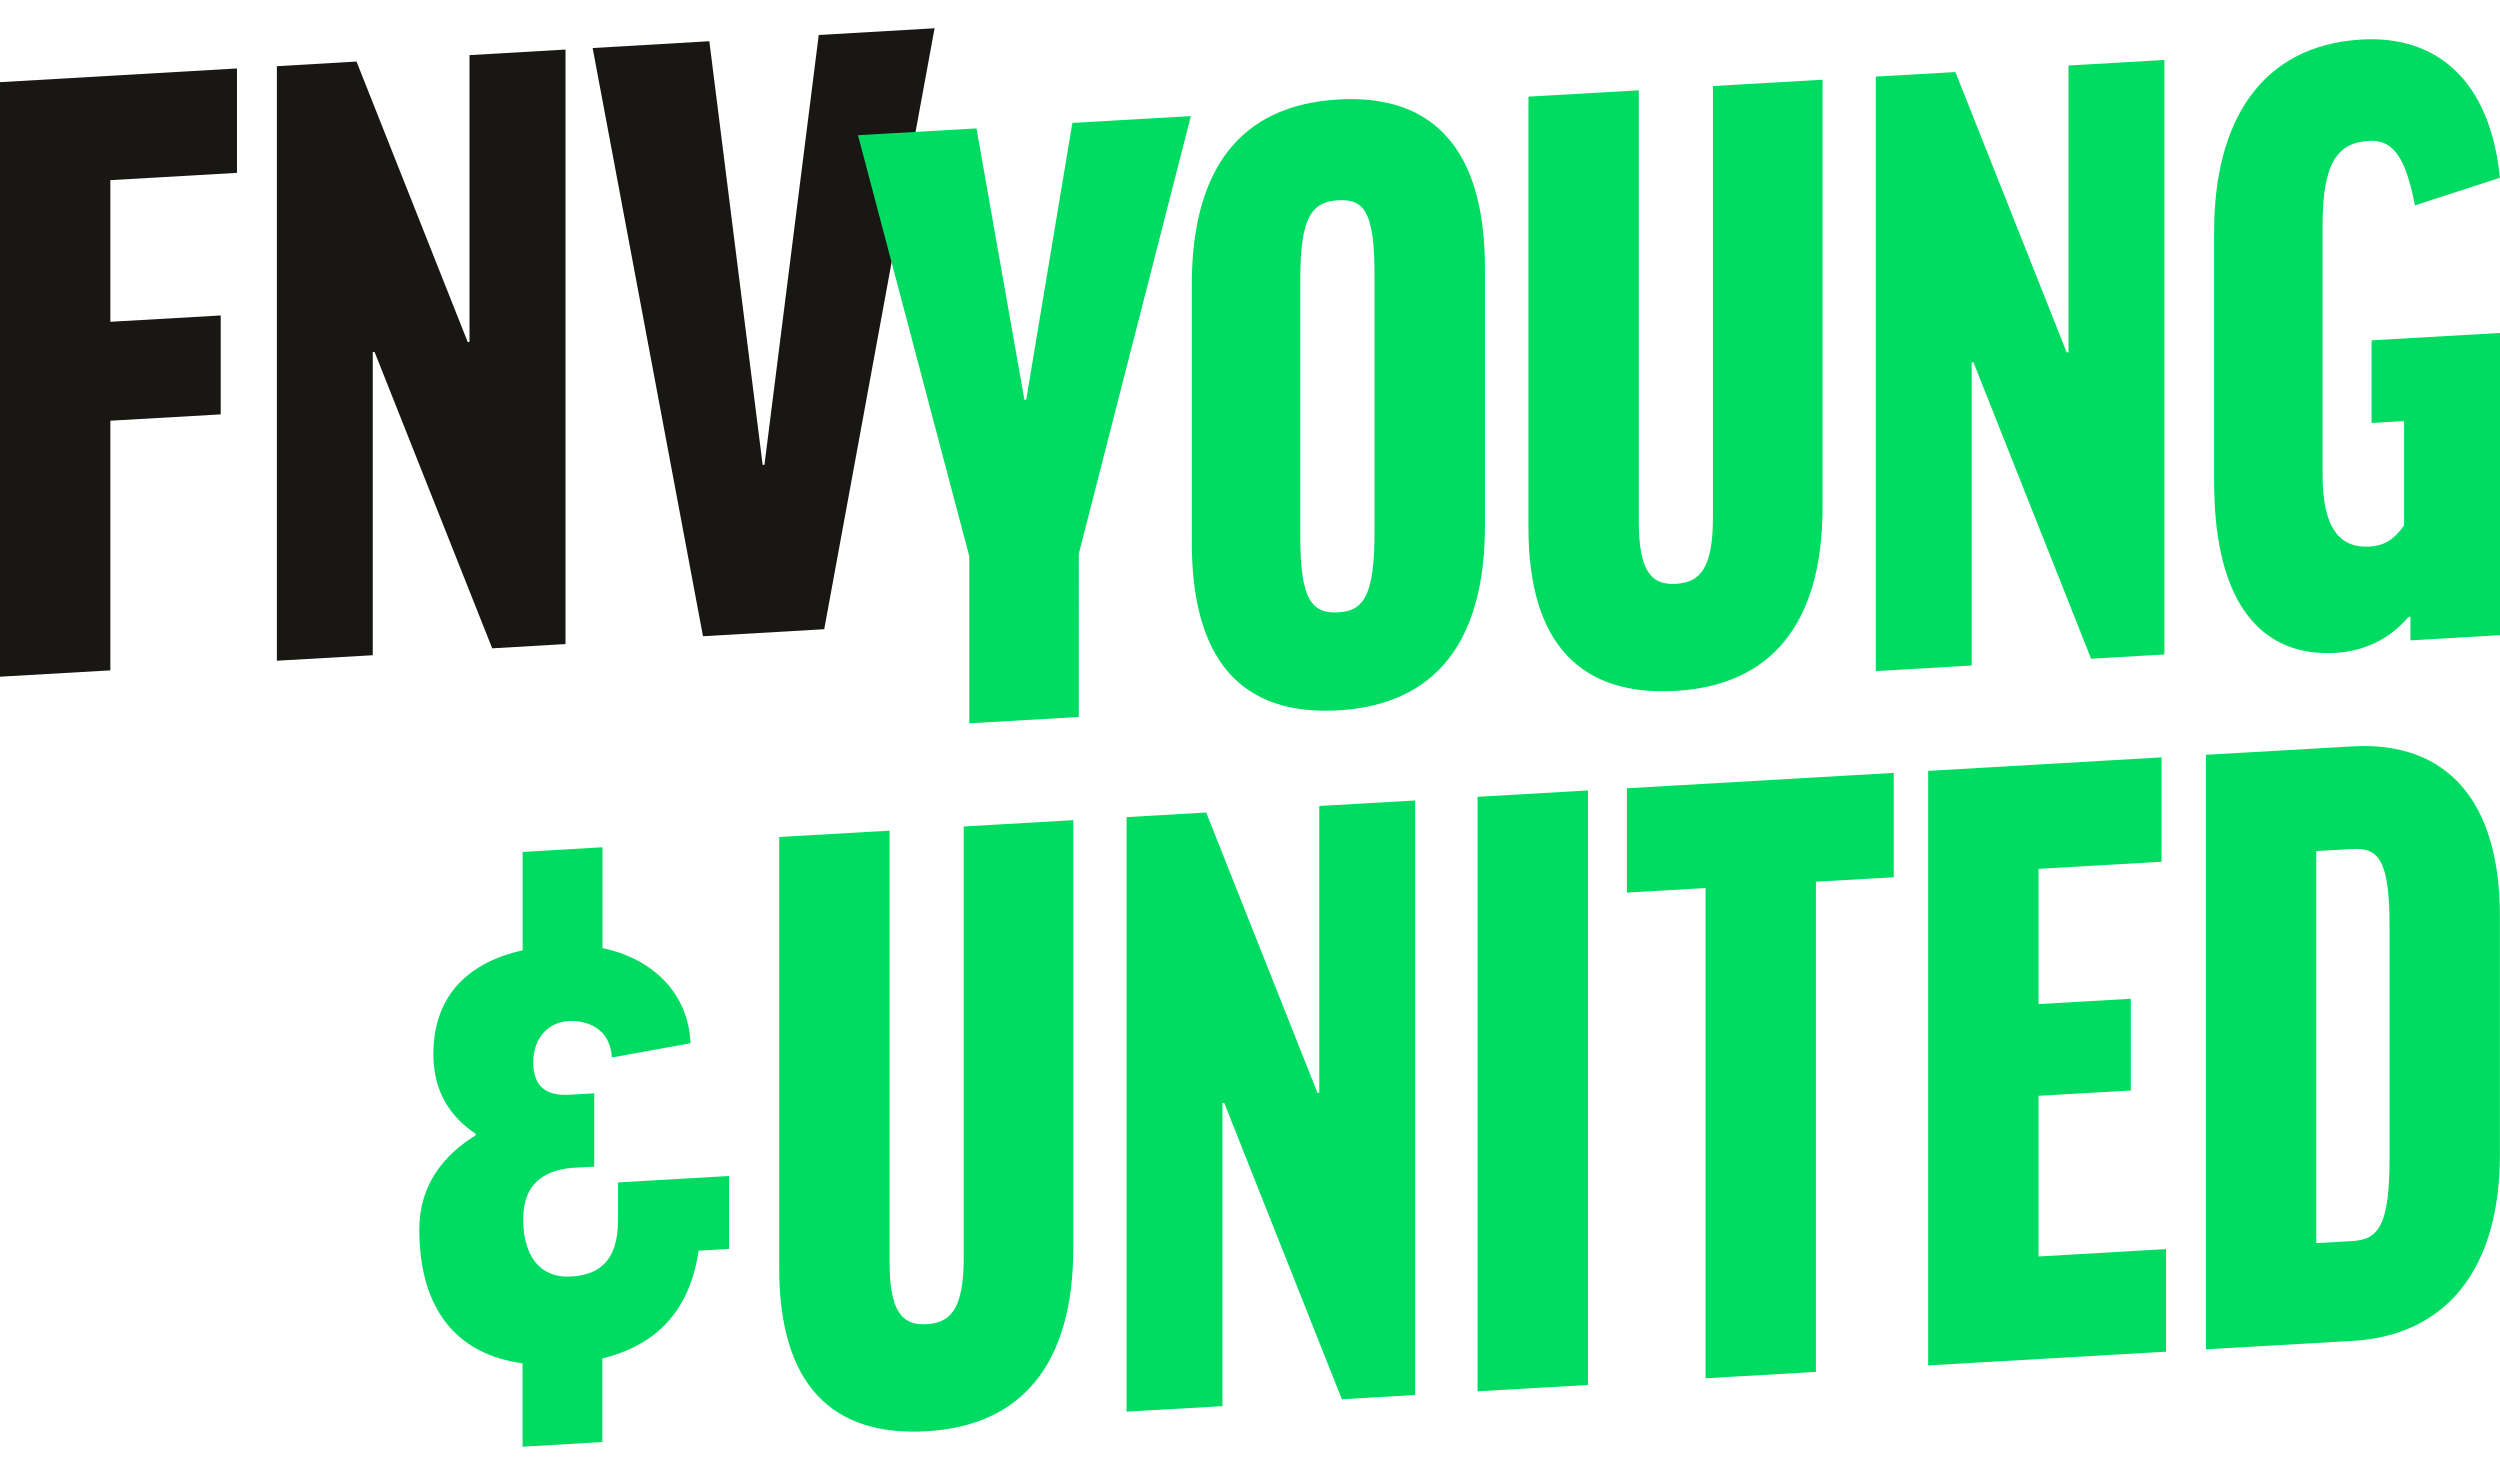 <?xml version="1.0" encoding="utf-8"?>
<!-- Generator: Adobe Illustrator 25.2.3, SVG Export Plug-In . SVG Version: 6.00 Build 0)  -->
<svg version="1.1" id="Laag_1" xmlns="http://www.w3.org/2000/svg" xmlns:xlink="http://www.w3.org/1999/xlink" x="0px" y="0px"
	 width="100px" height="59px" viewBox="0 0 264.37 150" style="enable-background:new 0 0 264.37 150;" xml:space="preserve">
<style type="text/css">
	.st0{fill:#191714;}
	.st1{fill:#00DB62;}
</style>
<g>
	<g id="FNV" transform="matrix(1,0,0,1,-1,0)">
		<path class="st0" d="M1,5.7v62.87l11.67-0.67V41.5l11.67-0.67V30.37l-11.67,0.67V16.06l13.39-0.77V4.25L1,5.7z M30.28,4.01v62.87
			l10.14-0.58V34.24l0.19-0.01l12.44,31.34l7.75-0.45V2.25L50.65,2.84v30.33l-0.19,0.01L38.7,3.52L30.28,4.01z M99.83,0L87.58,0.71
			l-5.74,45.45l-0.19,0.01L76.01,1.37L63.67,2.09l11.67,62.2l12.82-0.74L99.83,0z"/>
	</g>
	<g id="YOUNG---UNITED" transform="matrix(1,0,0,1,-1,0)">
		<path class="st1" d="M64.7,97.27c5.18,1.07,9.09,4.64,9.32,10.06l-8.32,1.51c-0.16-3.11-2.65-3.96-4.61-3.85
			c-1.96,0.11-3.7,1.63-3.7,4.38c0,3.07,1.99,3.52,3.95,3.4l2.5-0.14v7.75l-2.5,0.14c-2.99,0.34-5.01,1.78-5.01,5.44
			c0,3.95,1.86,6.23,5.01,6.04c2.86-0.16,5.02-1.45,5.02-6.04v-3.91l11.74-0.68v7.71l-3.22,0.19c-0.92,6.18-4.27,9.94-10.18,11.39
			v8.84L56.26,150v-8.82c-6.71-0.9-10.92-5.45-10.92-14.16c0-4.74,2.63-7.9,5.96-9.95v-0.17c-2.54-1.67-4.47-4.31-4.47-8.4
			c0-6.46,3.97-9.77,9.44-11V87.1l8.44-0.49V97.27z M102.91,84.41V130c0,5.38-1.34,6.89-3.92,7.04c-2.58,0.15-3.92-1.31-3.92-6.59
			v-45.6l-11.67,0.67v45.6c0,12.38,5.64,17.82,15.6,17.24c9.85-0.57,15.5-6.85,15.5-19.42V83.74L102.91,84.41z M120.13,83.42v62.87
			l10.14-0.58v-32.06l0.19-0.01l12.44,31.34l7.75-0.45V81.66l-10.14,0.58v30.33l-0.19,0.01l-11.77-29.65L120.13,83.42z
			 M157.25,81.27v62.87l11.67-0.67V80.6L157.25,81.27z M173.04,80.37V91.4l8.32-0.48v51.84l11.67-0.67V90.25l8.23-0.47V78.74
			L173.04,80.37z M204.9,78.53v62.87l25.16-1.45V129.1l-13.49,0.78v-16.99l9.76-0.56v-9.7l-9.76,0.56v-14.3l13.01-0.75V77.1
			L204.9,78.53z M234.27,76.83v62.87l15.5-0.89c9.95-0.57,15.59-7.62,15.59-19.71V93.86c0-12.19-5.64-18.49-15.59-17.92
			L234.27,76.83z M253.69,94.91v24.57c0,7.1-1.15,8.61-3.92,8.77l-3.83,0.22V87.01l3.83-0.22C252.54,86.63,253.69,88,253.69,94.91z
			 M126.93,9.29l-12.53,0.72l-4.88,29.27l-0.19,0.01l-5.07-28.7l-12.53,0.72l11.77,44.53v17.66l11.58-0.67V55.57L126.93,9.29z
			 M142.53,7.53c-10.43,0.6-15.5,7.42-15.5,19.61V54.4c0,12.19,5.07,18.33,15.5,17.73c10.33-0.6,15.5-7.33,15.5-19.52V25.35
			C158.03,13.16,152.86,6.93,142.53,7.53z M182.14,6.11v45.6c0,5.38-1.34,6.89-3.92,7.04c-2.58,0.15-3.92-1.31-3.92-6.59V6.56
			l-11.67,0.67v45.6c0,12.38,5.64,17.82,15.6,17.24c9.85-0.57,15.5-6.85,15.5-19.42V5.44L182.14,6.11z M199.36,5.11v62.87
			l10.14-0.59V35.34l0.19-0.01l12.44,31.34l7.75-0.45V3.35l-10.14,0.59v30.33l-0.19,0.01L207.78,4.63L199.36,5.11z M250.73,1.19
			c-10.71,0.62-15.59,8.77-15.59,20.29v26.49c0,13.34,5.36,18.51,12.82,18.08c3.25-0.19,5.84-1.58,7.75-3.81l0.19-0.01v2.5
			l9.47-0.55V32.22L251.79,33v8.74l3.44-0.2v11.04c-1.15,1.6-2.2,2.14-3.64,2.23c-3.16,0.18-4.98-1.92-4.98-7.58v-26.4
			c0-6.53,1.53-8.73,4.88-8.92c2.3-0.13,3.83,1.22,4.88,6.82l8.99-2.92C264.32,5.4,258.58,0.74,250.73,1.19z M146.35,53.29
			c0,6.53-1.05,8.32-3.83,8.48c-2.87,0.17-4.02-1.5-4.02-8.02V26.48c0-6.53,1.24-8.14,4.02-8.29c2.77-0.16,3.83,1.31,3.83,7.84
			V53.29z"/>
	</g>
</g>
</svg>
